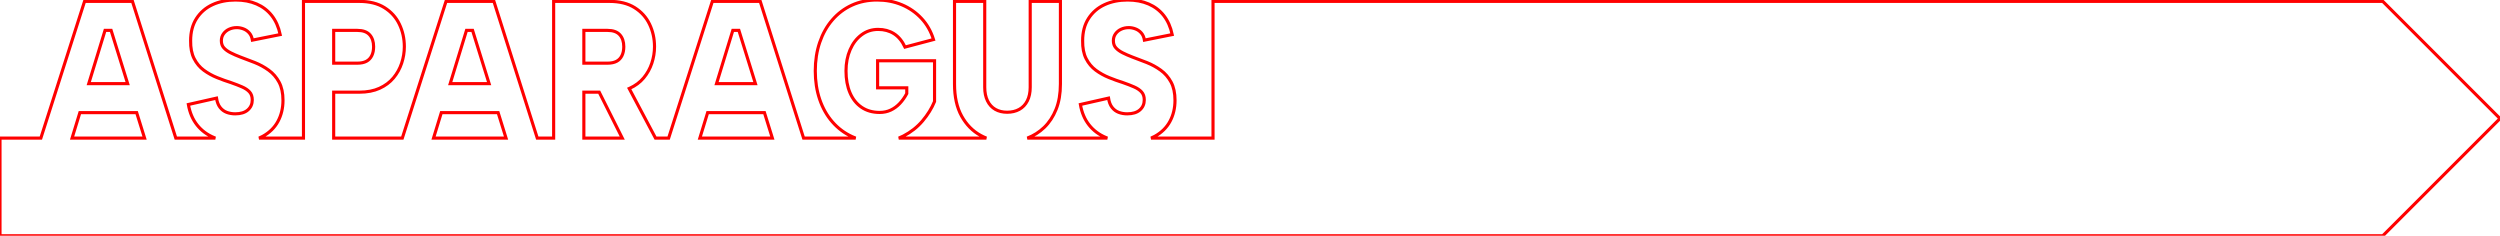 <?xml version="1.0" encoding="UTF-8" standalone="no"?>
<svg xmlns="http://www.w3.org/2000/svg" xmlns:xlink="http://www.w3.org/1999/xlink" version="1.1" width="576pt" height="54.32pt" viewBox="0 0 576 54.32">

<path d="M0 31.82 L0 54.32 L549 54.32 L576 27.32 L549 0.32 L279.48 0.32 L279.48 31.82 L265.201 31.82 C265.508 31.693 265.801 31.553 266.08 31.398 C267.627 30.544 268.787 29.4 269.56 27.966 C270.333 26.532 270.72 24.914 270.72 23.114 C270.72 21.436 270.42 20.04 269.82 18.926 C269.22 17.812 268.427 16.897 267.44 16.18 C266.453 15.463 265.387 14.875 264.24 14.418 C263.093 13.96 261.973 13.533 260.88 13.136 C260.08 12.831 259.347 12.511 258.68 12.175 C258.013 11.839 257.487 11.458 257.1 11.031 C256.713 10.603 256.52 10.054 256.52 9.383 C256.52 8.773 256.687 8.239 257.02 7.781 C257.353 7.323 257.787 6.972 258.32 6.728 C258.853 6.484 259.44 6.362 260.08 6.362 C260.587 6.362 261.1 6.461 261.62 6.66 C262.14 6.858 262.587 7.171 262.96 7.598 C263.333 8.025 263.573 8.574 263.68 9.246 L270.08 7.964 C269.707 6.225 269.06 4.768 268.14 3.593 C267.22 2.418 266.053 1.526 264.64 0.916 C263.227 0.305 261.613 0 259.8 0 C257.8 0 256.027 0.358 254.48 1.076 C252.933 1.793 251.707 2.853 250.8 4.257 C249.893 5.66 249.44 7.369 249.44 9.383 C249.413 11.031 249.68 12.404 250.24 13.502 C250.8 14.601 251.547 15.493 252.48 16.18 C253.413 16.866 254.427 17.431 255.52 17.873 C256.613 18.316 257.693 18.705 258.76 19.04 C259.72 19.376 260.567 19.704 261.3 20.025 C262.033 20.345 262.607 20.734 263.02 21.192 C263.433 21.649 263.64 22.26 263.64 23.022 C263.64 23.968 263.3 24.739 262.62 25.334 C261.94 25.929 260.973 26.226 259.72 26.226 C259 26.226 258.34 26.112 257.74 25.883 C257.14 25.654 256.633 25.273 256.22 24.739 C255.807 24.205 255.533 23.495 255.4 22.611 L248.92 24.075 C249.24 25.937 249.907 27.508 250.92 28.79 C251.933 30.071 253.233 31.04 254.82 31.696 C254.923 31.739 255.027 31.78 255.132 31.82 L236.698 31.82 C238.151 31.27 239.445 30.451 240.58 29.362 C241.74 28.248 242.653 26.86 243.32 25.197 C243.987 23.534 244.32 21.588 244.32 19.361 L244.32 0.32 L237.36 0.32 L237.36 20.093 C237.36 21.314 237.14 22.359 236.7 23.228 C236.26 24.098 235.64 24.754 234.84 25.197 C234.04 25.639 233.107 25.86 232.04 25.86 C231 25.86 230.093 25.639 229.32 25.197 C228.547 24.754 227.947 24.098 227.52 23.228 C227.093 22.359 226.88 21.314 226.88 20.093 L226.88 0.32 L219.92 0.32 L219.92 19.361 C219.92 22.321 220.467 24.785 221.56 26.753 C222.653 28.721 224.107 30.201 225.92 31.192 C226.354 31.43 226.799 31.639 227.255 31.82 L207.078 31.82 C207.45 31.675 207.81 31.511 208.16 31.33 C209.893 30.43 211.36 29.27 212.56 27.851 C213.76 26.432 214.68 24.945 215.32 23.389 L215.32 14.006 L202.2 14.006 L202.2 20.23 L208.92 20.231 L208.92 21.558 C208.467 22.412 207.933 23.167 207.32 23.823 C206.707 24.48 206.013 24.991 205.24 25.357 C204.467 25.723 203.613 25.906 202.68 25.906 C201.053 25.906 199.66 25.509 198.5 24.716 C197.34 23.923 196.453 22.809 195.84 21.375 C195.227 19.941 194.92 18.262 194.92 16.34 C194.92 14.54 195.233 12.915 195.86 11.465 C196.487 10.016 197.36 8.872 198.48 8.033 C199.6 7.194 200.88 6.774 202.32 6.774 C203.707 6.774 204.92 7.102 205.96 7.758 C207 8.414 207.853 9.444 208.52 10.848 L215.08 9.108 C214.493 7.216 213.567 5.592 212.3 4.234 C211.033 2.876 209.527 1.831 207.78 1.098 C206.033 0.366 204.133 0 202.08 0 C199.947 -0 198.013 0.397 196.28 1.19 C194.547 1.983 193.047 3.112 191.78 4.577 C190.513 6.042 189.54 7.773 188.86 9.772 C188.18 11.771 187.84 13.96 187.84 16.34 C187.84 18.72 188.18 20.909 188.86 22.908 C189.54 24.907 190.52 26.638 191.8 28.103 C193.08 29.568 194.593 30.697 196.34 31.49 C196.601 31.609 196.867 31.719 197.138 31.82 L185.149 31.82 L175.16 0.32 L164.12 0.32 L154.053 31.82 L151.033 31.82 L144.97 20.394 C145.007 20.378 145.043 20.362 145.08 20.345 C146.387 19.75 147.46 18.949 148.3 17.942 C149.14 16.935 149.767 15.806 150.18 14.555 C150.593 13.304 150.8 12.038 150.8 10.756 C150.8 8.895 150.42 7.171 149.66 5.584 C148.9 3.997 147.753 2.723 146.22 1.762 C144.687 0.801 142.76 0.32 140.44 0.32 L127.56 0.32 L127.56 31.82 L123.789 31.82 L113.8 0.32 L102.76 0.32 L92.693 31.82 L76.88 31.82 L76.88 21.237 L82.8 21.237 C84.587 21.237 86.133 20.94 87.44 20.345 C88.747 19.75 89.82 18.949 90.66 17.942 C91.5 16.935 92.127 15.806 92.54 14.555 C92.953 13.304 93.16 12.038 93.16 10.756 C93.16 8.895 92.78 7.171 92.02 5.584 C91.26 3.997 90.113 2.723 88.58 1.762 C87.047 0.801 85.12 0.32 82.8 0.32 L69.92 0.32 L69.92 31.82 L59.681 31.82 C59.988 31.693 60.281 31.553 60.56 31.398 C62.107 30.544 63.267 29.4 64.04 27.966 C64.813 26.532 65.2 24.914 65.2 23.114 C65.2 21.436 64.9 20.04 64.3 18.926 C63.7 17.812 62.907 16.897 61.92 16.18 C60.933 15.463 59.867 14.875 58.72 14.418 C57.573 13.96 56.453 13.533 55.36 13.136 C54.56 12.831 53.827 12.511 53.16 12.175 C52.493 11.839 51.967 11.458 51.58 11.031 C51.193 10.603 51 10.054 51 9.383 C51 8.773 51.167 8.239 51.5 7.781 C51.833 7.323 52.267 6.972 52.8 6.728 C53.333 6.484 53.92 6.362 54.56 6.362 C55.067 6.362 55.58 6.461 56.1 6.66 C56.62 6.858 57.067 7.171 57.44 7.598 C57.813 8.025 58.053 8.574 58.16 9.246 L64.56 7.964 C64.187 6.225 63.54 4.768 62.62 3.593 C61.7 2.418 60.533 1.526 59.12 0.916 C57.707 0.305 56.093 0 54.28 0 C52.28 0 50.507 0.358 48.96 1.076 C47.413 1.793 46.187 2.853 45.28 4.257 C44.373 5.66 43.92 7.369 43.92 9.383 C43.893 11.031 44.16 12.404 44.72 13.502 C45.28 14.601 46.027 15.493 46.96 16.18 C47.893 16.866 48.907 17.431 50 17.873 C51.093 18.316 52.173 18.705 53.24 19.04 C54.2 19.376 55.047 19.704 55.78 20.025 C56.513 20.345 57.087 20.734 57.5 21.192 C57.913 21.649 58.12 22.26 58.12 23.022 C58.12 23.968 57.78 24.739 57.1 25.334 C56.42 25.929 55.453 26.226 54.2 26.226 C53.48 26.226 52.82 26.112 52.22 25.883 C51.62 25.654 51.113 25.273 50.7 24.739 C50.287 24.205 50.013 23.495 49.88 22.611 L43.4 24.075 C43.72 25.937 44.387 27.508 45.4 28.79 C46.413 30.071 47.713 31.04 49.3 31.696 C49.403 31.739 49.507 31.78 49.612 31.82 L40.509 31.82 L30.52 0.32 L19.48 0.32 L9.413 31.82 L0 31.82 Z M16.605 31.82 L33.312 31.82 L31.489 25.952 L18.401 25.952 L16.605 31.82 Z M25.6 7.003 L29.412 19.269 L20.446 19.269 L24.2 7.003 L25.6 7.003 Z M76.88 14.555 L82.36 14.555 C83.187 14.555 83.873 14.41 84.42 14.12 C84.967 13.83 85.38 13.395 85.66 12.816 C85.94 12.236 86.08 11.549 86.08 10.756 C86.08 9.596 85.773 8.681 85.16 8.01 C84.547 7.338 83.613 7.003 82.36 7.003 L76.88 7.003 L76.88 14.555 Z M114.769 25.952 L116.592 31.82 L99.885 31.82 L101.681 25.952 L114.769 25.952 Z M112.692 19.269 L108.88 7.003 L107.48 7.003 L103.726 19.269 L112.692 19.269 Z M134.52 31.82 L143.369 31.82 L138.058 21.237 L134.52 21.237 L134.52 31.82 Z M143.72 10.756 C143.72 9.596 143.413 8.681 142.8 8.01 C142.187 7.339 141.253 7.003 140 7.003 L134.52 7.003 L134.52 14.555 L140 14.555 C140.827 14.555 141.513 14.41 142.06 14.12 C142.607 13.83 143.02 13.395 143.3 12.816 C143.58 12.236 143.72 11.549 143.72 10.756 Z M176.129 25.952 L177.952 31.82 L161.245 31.82 L163.041 25.952 L176.129 25.952 Z M174.052 19.269 L170.24 7.003 L168.84 7.003 L165.086 19.269 L174.052 19.269 Z " fill="none" stroke="#ff0000" stroke-width="0.72"/>
</svg>
<!--
Generator: Cuttle.xyz
-->
